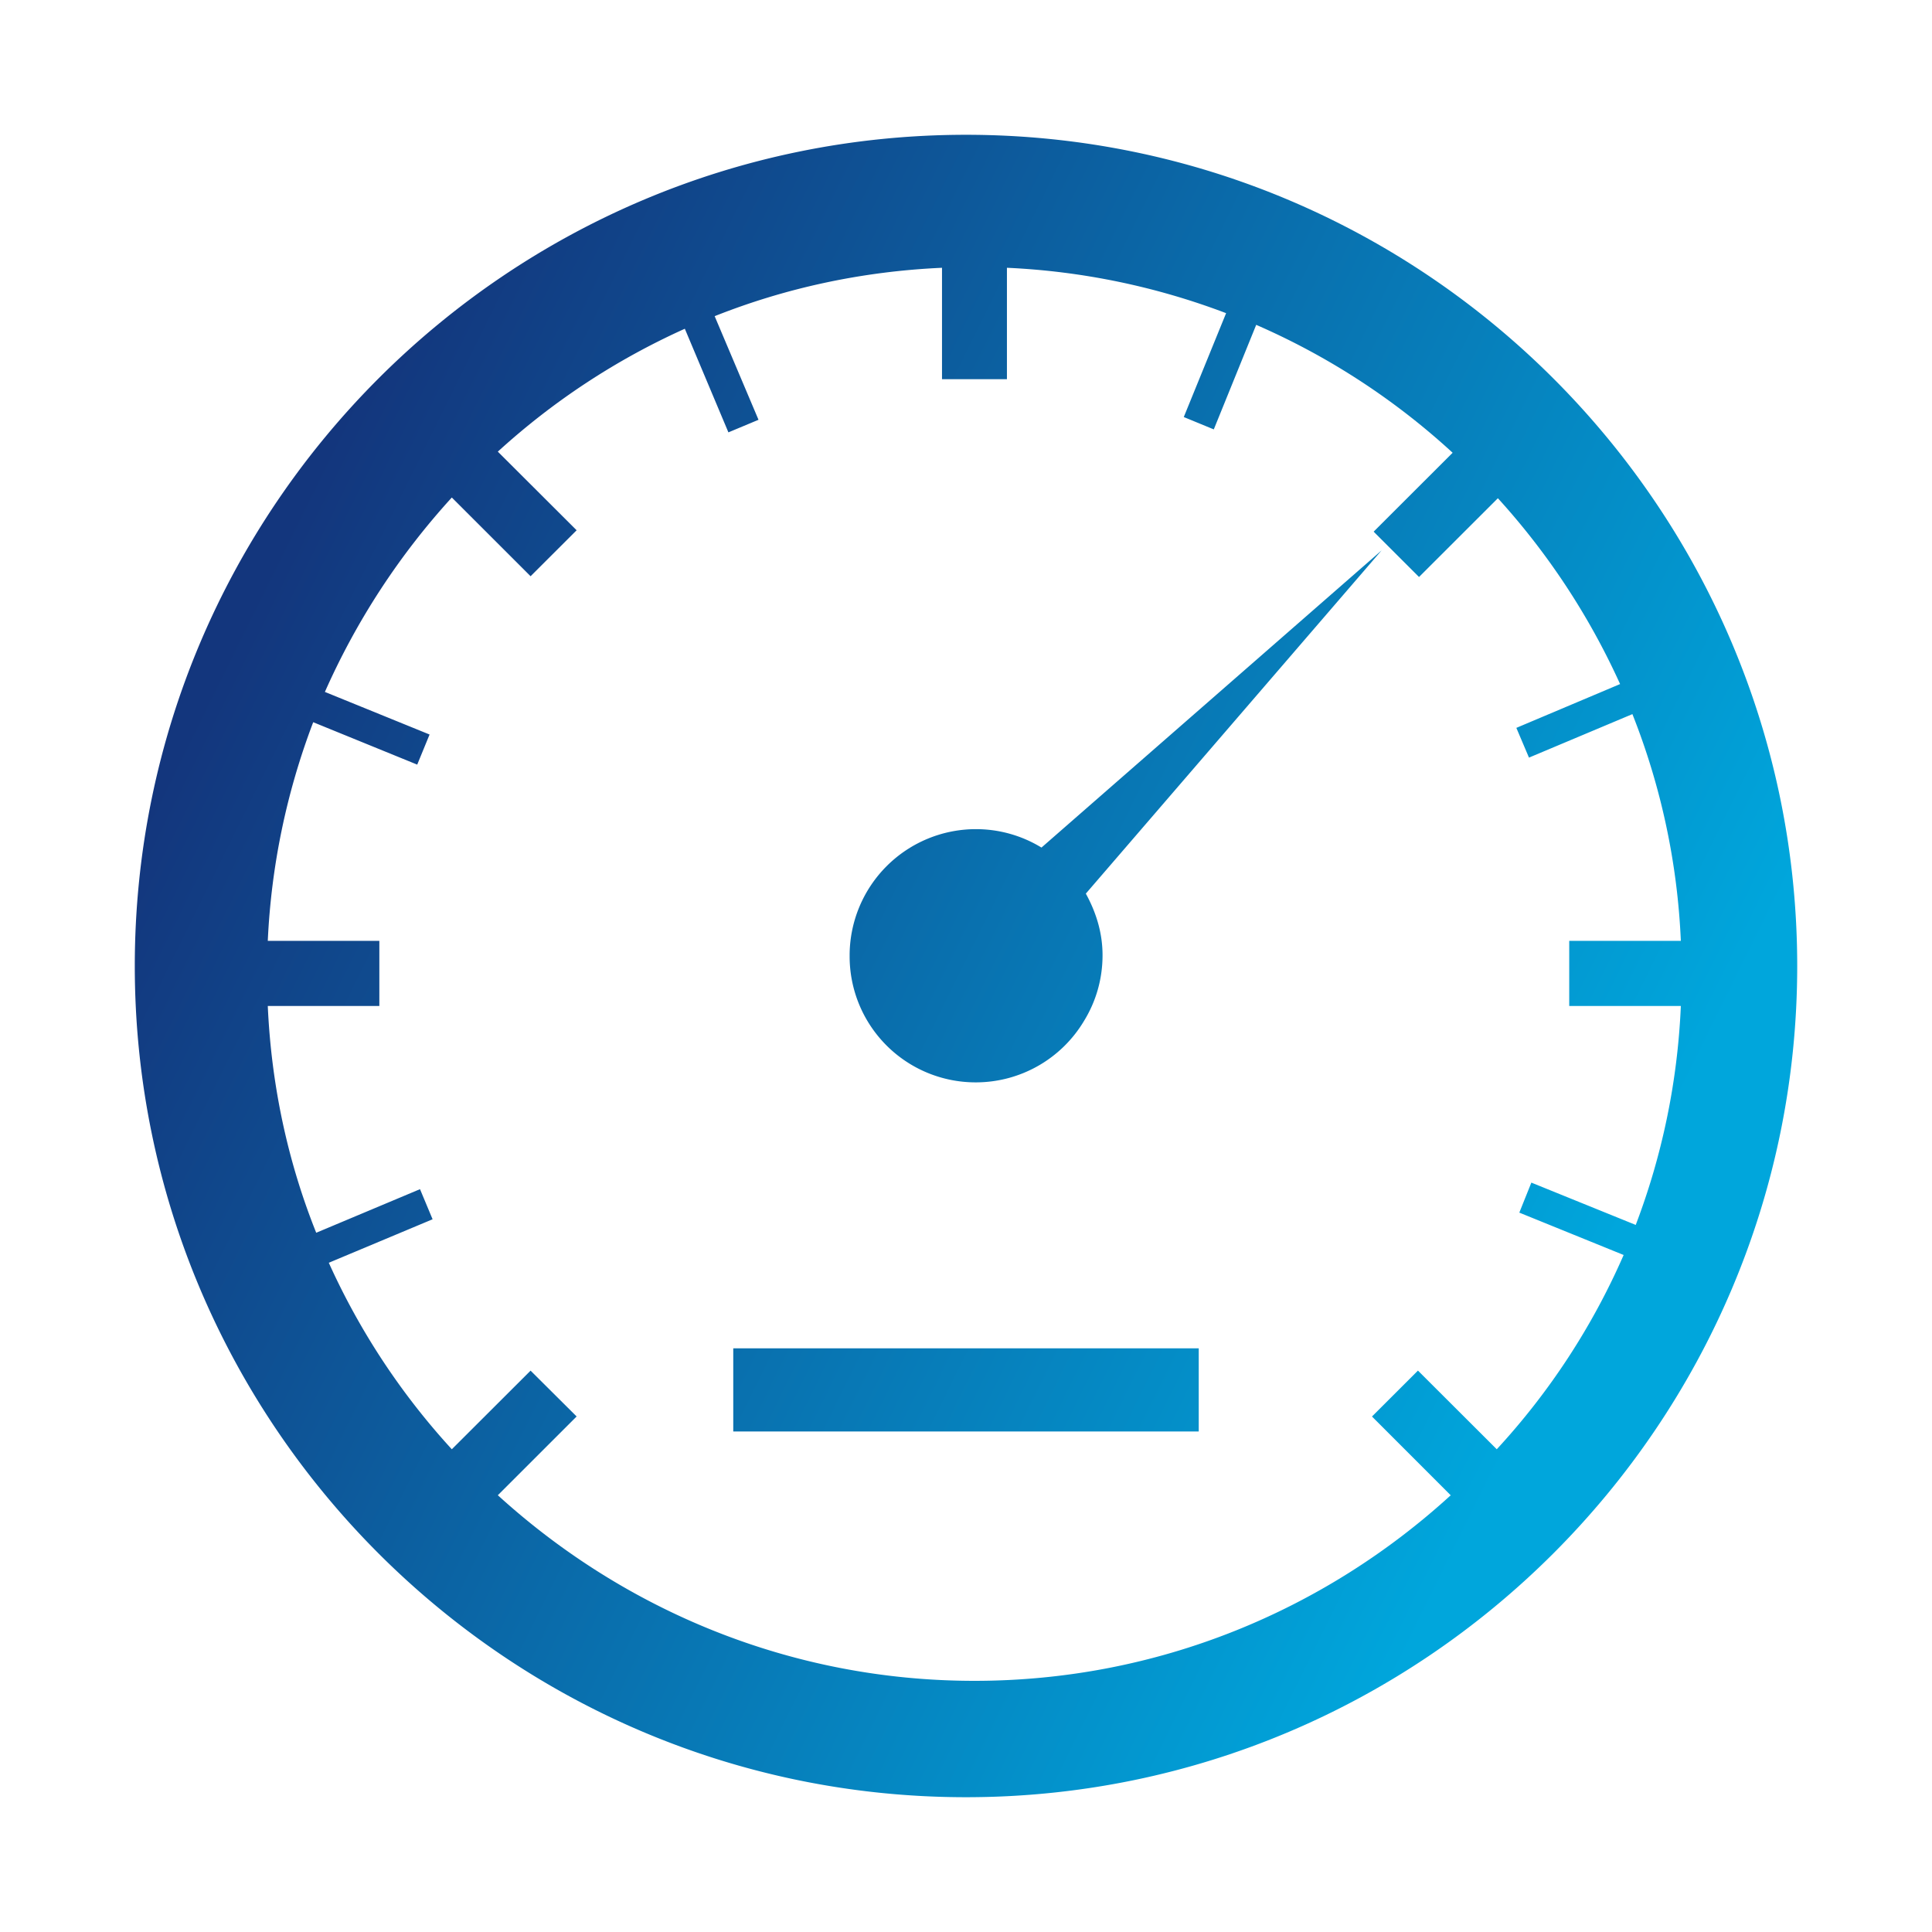 <?xml version="1.0" encoding="UTF-8"?> <svg xmlns="http://www.w3.org/2000/svg" width="43" height="43"> <defs> <linearGradient id="icon--heading--driving-a" x1="81.554%" x2="1.684%" y1="80.014%" y2="40.6%"> <stop offset="0%" stop-color="#00A6DC"></stop> <stop offset="100%" stop-color="#13367D"></stop> </linearGradient> </defs> <path fill="url(#icon--heading--driving-a)" d="M21.728 18.454a2.812 2.812 0 0 0-2.818 2.806v.028a2.804 2.804 0 0 0 2.806 2.802 2.805 2.805 0 0 0 2.411-1.368c.262-.426.412-.926.412-1.462 0-.503-.146-.96-.372-1.371l6.583-7.639-7.57 6.614a2.798 2.798 0 0 0-1.452-.41zM37.41 22.39h-2.484V20.94h2.484a15.504 15.504 0 0 0-1.078-5.046l-2.302.968-.281-.662 2.309-.975a15.887 15.887 0 0 0-2.72-4.136l-1.755 1.753-1.01-1.009 1.758-1.756a15.749 15.749 0 0 0-4.372-2.847l-.944 2.327-.668-.275.942-2.312a15.73 15.73 0 0 0-4.878-1.01v2.48h-1.445V5.96c-1.78.08-3.48.449-5.06 1.077l.976 2.306-.67.28-.97-2.306a15.78 15.78 0 0 0-4.162 2.735l1.754 1.75-1.025 1.023-1.753-1.752A16.067 16.067 0 0 0 7.231 15.4l2.33.948-.275.67-2.315-.944A15.693 15.693 0 0 0 5.96 20.94h2.483v1.45H5.96c.08 1.78.449 3.476 1.078 5.047l2.31-.97.28.67-2.31.968a15.694 15.694 0 0 0 2.738 4.151l1.753-1.75 1.025 1.02-1.754 1.753c2.804 2.553 6.519 4.131 10.608 4.131 4.083 0 7.798-1.57 10.6-4.13l-1.752-1.753 1.023-1.022 1.754 1.751a15.546 15.546 0 0 0 2.824-4.324l-2.322-.943.268-.668 2.323.942c.58-1.523.93-3.16 1.004-4.872zM40 21.5C40 31.695 31.696 40 21.5 40 11.297 40 3 31.696 3 21.5 3 11.297 11.297 3 21.5 3 31.696 3 40 11.297 40 21.5zM16.32 31.86h10.36v-1.85H16.32v1.85z"></path> </svg> 
